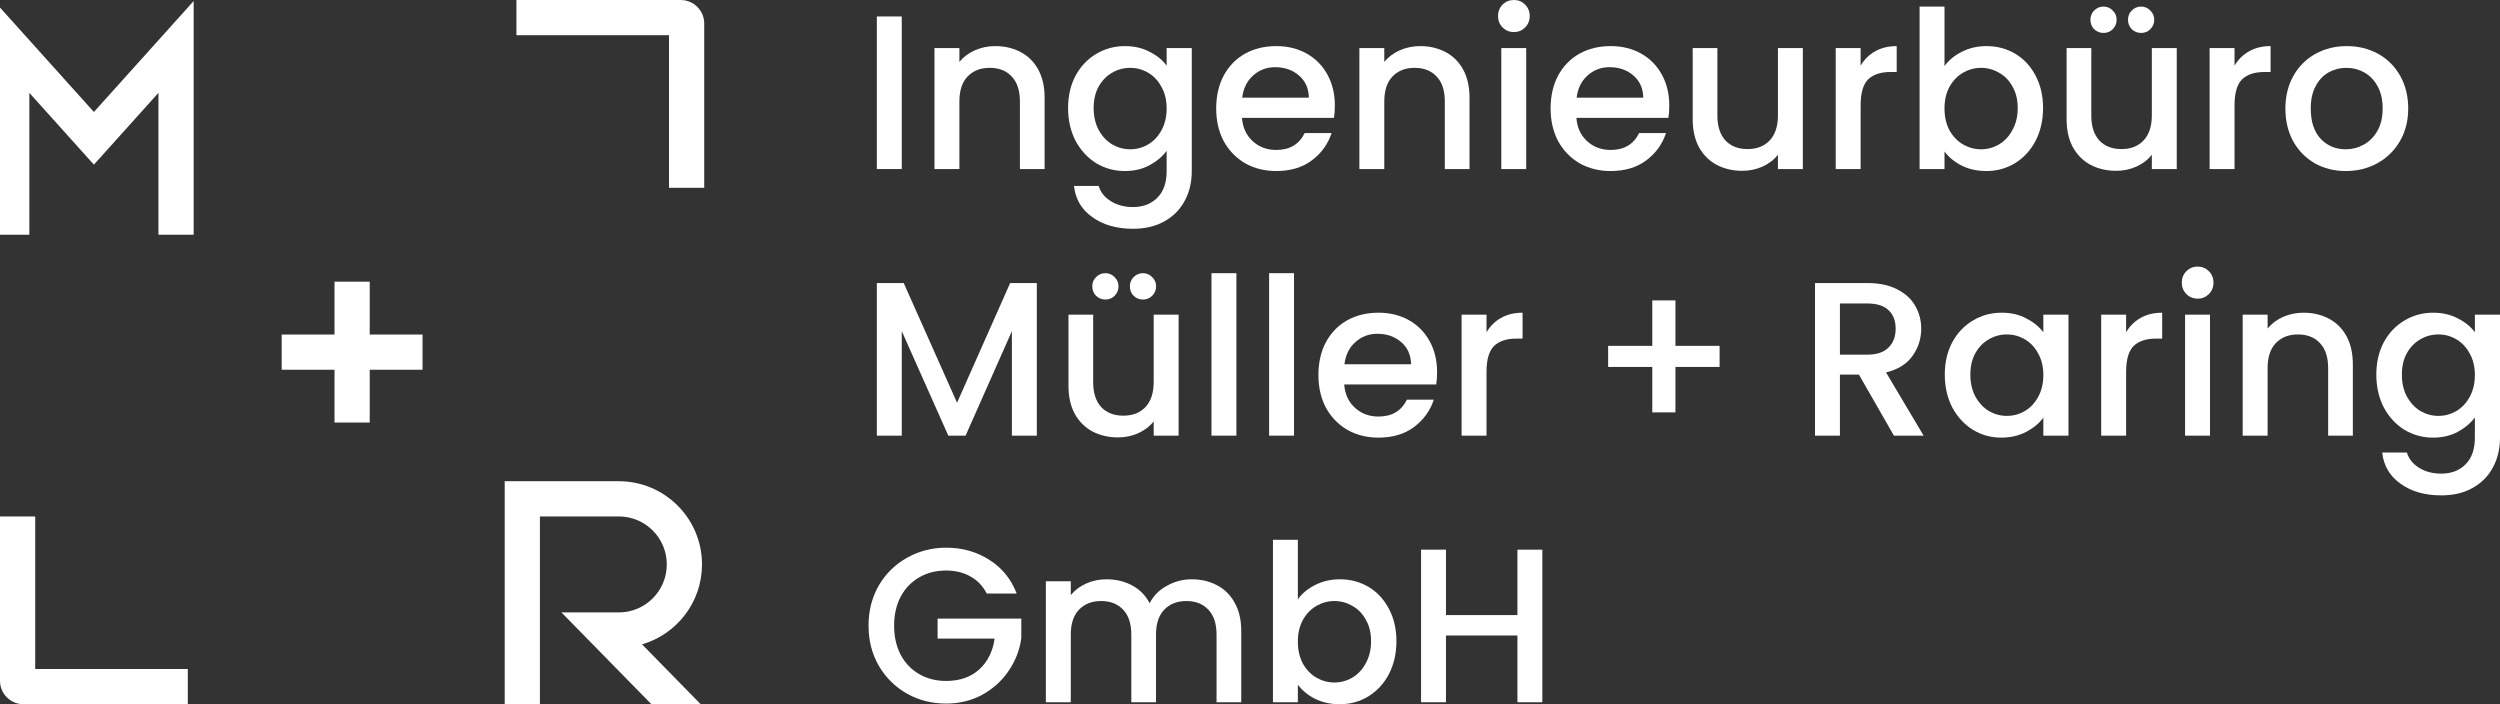 <svg width="213" height="60" viewBox="0 0 213 60" fill="none" xmlns="http://www.w3.org/2000/svg">
<rect x="0" y="0" width="213" height="60" fill="#333333" stroke="none"/>
<g clip-path="url(#clip0)">
<path fill-rule="evenodd" clip-rule="evenodd" d="M57 16H60V2C60 1.724 59.944 1.461 59.843 1.222C59.539 0.504 58.828 0 58 0H57H44V3L57 3V16ZM3 44H2.38419e-07V57V58C2.38419e-07 59.105 0.895 60 2 60H3H16V57H3V44ZM36 28.5V31.5H31.5V36H28.5V31.5H24V28.5H28.5V24H31.5V28.5H36ZM43 41H44.5H52.721C56.636 41 59.811 44.174 59.811 48.089C59.811 51.317 57.653 54.041 54.701 54.898L63.571 63.95L61.429 66.05L50.334 54.728L47.835 52.178H51.405H52.721C54.98 52.178 56.811 50.347 56.811 48.089C56.811 45.831 54.98 44 52.721 44H46V62.226H43V42.5V41ZM2.115 2.997L-0.5 0.089V4V20H2.5V7.911L6.885 12.787L8 14.027L9.115 12.787L13.5 7.911V20H16.5V4V0.089L13.885 2.997L8 9.541L2.115 2.997Z" fill="white"/>
<path d="M76.83 1.403V14.403H74.707V1.403H76.83Z" fill="white"/>
<path d="M84.793 3.928C85.6 3.928 86.32 4.097 86.953 4.433C87.598 4.77 88.101 5.269 88.461 5.93C88.821 6.591 89.001 7.389 89.001 8.324V14.403H86.897V8.642C86.897 7.719 86.667 7.015 86.208 6.528C85.749 6.029 85.122 5.78 84.328 5.78C83.533 5.78 82.9 6.029 82.428 6.528C81.969 7.015 81.74 7.719 81.74 8.642V14.403H79.617V4.097H81.74V5.275C82.087 4.851 82.528 4.521 83.061 4.284C83.608 4.047 84.185 3.928 84.793 3.928Z" fill="white"/>
<path d="M95.842 3.928C96.636 3.928 97.338 4.09 97.946 4.415C98.567 4.726 99.051 5.119 99.398 5.593V4.097H101.539V14.572C101.539 15.52 101.341 16.361 100.944 17.097C100.546 17.845 99.969 18.431 99.212 18.855C98.467 19.279 97.573 19.491 96.531 19.491C95.141 19.491 93.986 19.161 93.068 18.5C92.149 17.852 91.628 16.966 91.504 15.844H93.608C93.769 16.38 94.11 16.81 94.632 17.134C95.165 17.471 95.799 17.64 96.531 17.64C97.387 17.64 98.076 17.378 98.598 16.854C99.131 16.33 99.398 15.569 99.398 14.572V12.851C99.038 13.337 98.548 13.749 97.927 14.085C97.319 14.41 96.624 14.572 95.842 14.572C94.948 14.572 94.129 14.347 93.384 13.898C92.652 13.437 92.068 12.801 91.634 11.99C91.212 11.167 91.001 10.238 91.001 9.203C91.001 8.168 91.212 7.252 91.634 6.453C92.068 5.655 92.652 5.038 93.384 4.602C94.129 4.153 94.948 3.928 95.842 3.928ZM99.398 9.241C99.398 8.53 99.249 7.913 98.951 7.389C98.666 6.865 98.287 6.466 97.816 6.192C97.344 5.917 96.835 5.78 96.289 5.78C95.743 5.78 95.234 5.917 94.762 6.192C94.29 6.453 93.906 6.846 93.608 7.37C93.322 7.881 93.179 8.492 93.179 9.203C93.179 9.914 93.322 10.538 93.608 11.074C93.906 11.61 94.29 12.022 94.762 12.308C95.246 12.583 95.755 12.72 96.289 12.72C96.835 12.72 97.344 12.583 97.816 12.308C98.287 12.034 98.666 11.635 98.951 11.111C99.249 10.575 99.398 9.951 99.398 9.241Z" fill="white"/>
<path d="M113.73 8.997C113.73 9.384 113.705 9.733 113.656 10.045H105.817C105.879 10.868 106.183 11.529 106.729 12.028C107.275 12.527 107.946 12.776 108.74 12.776C109.882 12.776 110.689 12.296 111.161 11.336H113.451C113.14 12.283 112.576 13.063 111.756 13.674C110.95 14.273 109.944 14.572 108.74 14.572C107.759 14.572 106.878 14.354 106.096 13.917C105.327 13.468 104.718 12.845 104.271 12.046C103.837 11.236 103.62 10.301 103.62 9.241C103.62 8.181 103.831 7.252 104.253 6.453C104.687 5.643 105.289 5.019 106.059 4.583C106.841 4.146 107.735 3.928 108.74 3.928C109.708 3.928 110.571 4.14 111.328 4.564C112.085 4.988 112.675 5.587 113.097 6.36C113.519 7.121 113.73 8 113.73 8.997ZM111.514 8.324C111.502 7.538 111.223 6.909 110.676 6.435C110.13 5.961 109.454 5.724 108.647 5.724C107.915 5.724 107.288 5.961 106.766 6.435C106.245 6.896 105.935 7.526 105.835 8.324H111.514Z" fill="white"/>
<path d="M120.995 3.928C121.802 3.928 122.522 4.097 123.155 4.433C123.8 4.77 124.303 5.269 124.663 5.93C125.023 6.591 125.203 7.389 125.203 8.324V14.403H123.099V8.642C123.099 7.719 122.869 7.015 122.41 6.528C121.951 6.029 121.324 5.78 120.53 5.78C119.735 5.78 119.102 6.029 118.63 6.528C118.171 7.015 117.941 7.719 117.941 8.642V14.403H115.819V4.097H117.941V5.275C118.289 4.851 118.73 4.521 119.263 4.284C119.81 4.047 120.387 3.928 120.995 3.928Z" fill="white"/>
<path d="M128.99 2.731C128.606 2.731 128.283 2.6 128.022 2.338C127.761 2.076 127.631 1.752 127.631 1.366C127.631 0.979 127.761 0.655 128.022 0.393C128.283 0.131 128.606 0 128.99 0C129.363 0 129.679 0.131 129.94 0.393C130.201 0.655 130.331 0.979 130.331 1.366C130.331 1.752 130.201 2.076 129.94 2.338C129.679 2.6 129.363 2.731 128.99 2.731ZM130.033 4.097V14.403H127.91V4.097H130.033Z" fill="white"/>
<path d="M142.222 8.997C142.222 9.384 142.198 9.733 142.148 10.045H134.309C134.371 10.868 134.675 11.529 135.222 12.028C135.768 12.527 136.438 12.776 137.233 12.776C138.375 12.776 139.181 12.296 139.653 11.336H141.943C141.633 12.283 141.068 13.063 140.249 13.674C139.442 14.273 138.437 14.572 137.233 14.572C136.252 14.572 135.371 14.354 134.589 13.917C133.819 13.468 133.211 12.845 132.764 12.046C132.329 11.236 132.112 10.301 132.112 9.241C132.112 8.181 132.323 7.252 132.745 6.453C133.18 5.643 133.782 5.019 134.551 4.583C135.333 4.146 136.227 3.928 137.233 3.928C138.201 3.928 139.063 4.14 139.821 4.564C140.578 4.988 141.167 5.587 141.589 6.36C142.011 7.121 142.222 8 142.222 8.997ZM140.007 8.324C139.994 7.538 139.715 6.909 139.169 6.435C138.623 5.961 137.946 5.724 137.139 5.724C136.407 5.724 135.78 5.961 135.259 6.435C134.738 6.896 134.427 7.526 134.328 8.324H140.007Z" fill="white"/>
<path d="M153.602 4.097V14.403H151.48V13.188C151.145 13.611 150.704 13.948 150.158 14.198C149.624 14.435 149.053 14.553 148.445 14.553C147.638 14.553 146.912 14.385 146.266 14.048C145.633 13.711 145.131 13.213 144.758 12.552C144.398 11.891 144.218 11.092 144.218 10.157V4.097H146.322V9.839C146.322 10.762 146.552 11.473 147.011 11.972C147.47 12.458 148.097 12.701 148.892 12.701C149.686 12.701 150.313 12.458 150.772 11.972C151.244 11.473 151.48 10.762 151.48 9.839V4.097H153.602Z" fill="white"/>
<path d="M158.525 5.593C158.836 5.069 159.245 4.664 159.754 4.377C160.276 4.078 160.89 3.928 161.598 3.928V6.135H161.058C160.226 6.135 159.593 6.347 159.159 6.771C158.736 7.195 158.525 7.931 158.525 8.979V14.403H156.403V4.097H158.525V5.593Z" fill="white"/>
<path d="M165.671 5.63C166.031 5.132 166.522 4.726 167.142 4.415C167.775 4.09 168.477 3.928 169.246 3.928C170.152 3.928 170.972 4.146 171.704 4.583C172.436 5.019 173.013 5.643 173.436 6.453C173.858 7.252 174.069 8.168 174.069 9.203C174.069 10.238 173.858 11.167 173.436 11.99C173.013 12.801 172.43 13.437 171.685 13.898C170.953 14.347 170.14 14.572 169.246 14.572C168.452 14.572 167.744 14.416 167.124 14.104C166.515 13.792 166.031 13.393 165.671 12.907V14.403H163.549V0.561H165.671V5.63ZM171.909 9.203C171.909 8.492 171.76 7.881 171.462 7.37C171.176 6.846 170.792 6.453 170.308 6.192C169.836 5.917 169.327 5.78 168.781 5.78C168.247 5.78 167.738 5.917 167.254 6.192C166.782 6.466 166.397 6.865 166.1 7.389C165.814 7.913 165.671 8.53 165.671 9.241C165.671 9.951 165.814 10.575 166.1 11.111C166.397 11.635 166.782 12.034 167.254 12.308C167.738 12.583 168.247 12.72 168.781 12.72C169.327 12.72 169.836 12.583 170.308 12.308C170.792 12.022 171.176 11.61 171.462 11.074C171.76 10.538 171.909 9.914 171.909 9.203Z" fill="white"/>
<path d="M185.459 4.097V14.403H183.336V13.188C183.001 13.611 182.56 13.948 182.014 14.198C181.48 14.435 180.909 14.553 180.301 14.553C179.494 14.553 178.768 14.385 178.123 14.048C177.49 13.711 176.987 13.213 176.614 12.552C176.254 11.891 176.075 11.092 176.075 10.157V4.097H178.178V9.839C178.178 10.762 178.408 11.473 178.867 11.972C179.327 12.458 179.954 12.701 180.748 12.701C181.542 12.701 182.169 12.458 182.628 11.972C183.1 11.473 183.336 10.762 183.336 9.839V4.097H185.459ZM179.221 2.806C178.911 2.806 178.644 2.7 178.421 2.488C178.21 2.263 178.104 1.995 178.104 1.684C178.104 1.372 178.21 1.11 178.421 0.898C178.644 0.673 178.911 0.561 179.221 0.561C179.531 0.561 179.792 0.673 180.003 0.898C180.227 1.11 180.338 1.372 180.338 1.684C180.338 1.995 180.227 2.263 180.003 2.488C179.792 2.7 179.531 2.806 179.221 2.806ZM182.424 2.806C182.113 2.806 181.846 2.7 181.623 2.488C181.412 2.263 181.306 1.995 181.306 1.684C181.306 1.372 181.412 1.11 181.623 0.898C181.846 0.673 182.113 0.561 182.424 0.561C182.734 0.561 182.995 0.673 183.206 0.898C183.429 1.11 183.541 1.372 183.541 1.684C183.541 1.995 183.429 2.263 183.206 2.488C182.995 2.7 182.734 2.806 182.424 2.806Z" fill="white"/>
<path d="M190.382 5.593C190.692 5.069 191.102 4.664 191.611 4.377C192.132 4.078 192.746 3.928 193.454 3.928V6.135H192.914C192.082 6.135 191.449 6.347 191.015 6.771C190.593 7.195 190.382 7.931 190.382 8.979V14.403H188.259V4.097H190.382V5.593Z" fill="white"/>
<path d="M199.855 14.572C198.887 14.572 198.012 14.354 197.23 13.917C196.448 13.468 195.833 12.845 195.386 12.046C194.94 11.236 194.716 10.301 194.716 9.241C194.716 8.193 194.946 7.264 195.405 6.453C195.864 5.643 196.491 5.019 197.286 4.583C198.08 4.146 198.967 3.928 199.948 3.928C200.929 3.928 201.816 4.146 202.611 4.583C203.405 5.019 204.032 5.643 204.491 6.453C204.95 7.264 205.18 8.193 205.18 9.241C205.18 10.288 204.944 11.217 204.473 12.028C204.001 12.838 203.355 13.468 202.536 13.917C201.729 14.354 200.836 14.572 199.855 14.572ZM199.855 12.72C200.401 12.72 200.91 12.589 201.382 12.327C201.866 12.065 202.257 11.672 202.555 11.149C202.853 10.625 203.002 9.989 203.002 9.241C203.002 8.492 202.859 7.863 202.573 7.351C202.288 6.828 201.909 6.435 201.438 6.173C200.966 5.911 200.457 5.78 199.911 5.78C199.365 5.78 198.856 5.911 198.384 6.173C197.925 6.435 197.559 6.828 197.286 7.351C197.012 7.863 196.876 8.492 196.876 9.241C196.876 10.351 197.155 11.211 197.714 11.822C198.285 12.421 198.999 12.72 199.855 12.72Z" fill="white"/>
<path d="M88.337 24.117V37.117H86.214V28.214L82.267 37.117H80.796L76.83 28.214V37.117H74.707V24.117H76.998L81.541 34.312L86.065 24.117H88.337Z" fill="white"/>
<path d="M100.418 26.811V37.117H98.295V35.902C97.96 36.326 97.519 36.662 96.973 36.912C96.439 37.149 95.868 37.267 95.26 37.267C94.453 37.267 93.727 37.099 93.082 36.762C92.449 36.425 91.946 35.927 91.573 35.266C91.213 34.605 91.034 33.807 91.034 32.871V26.811H93.138V32.553C93.138 33.476 93.367 34.187 93.826 34.686C94.286 35.172 94.912 35.415 95.707 35.415C96.501 35.415 97.128 35.172 97.588 34.686C98.059 34.187 98.295 33.476 98.295 32.553V26.811H100.418ZM94.18 25.52C93.87 25.52 93.603 25.414 93.379 25.202C93.168 24.977 93.063 24.709 93.063 24.398C93.063 24.086 93.168 23.824 93.379 23.612C93.603 23.387 93.87 23.275 94.18 23.275C94.49 23.275 94.751 23.387 94.962 23.612C95.186 23.824 95.297 24.086 95.297 24.398C95.297 24.709 95.186 24.977 94.962 25.202C94.751 25.414 94.49 25.52 94.18 25.52ZM97.383 25.52C97.072 25.52 96.805 25.414 96.582 25.202C96.371 24.977 96.266 24.709 96.266 24.398C96.266 24.086 96.371 23.824 96.582 23.612C96.805 23.387 97.072 23.275 97.383 23.275C97.693 23.275 97.954 23.387 98.165 23.612C98.388 23.824 98.5 24.086 98.5 24.398C98.5 24.709 98.388 24.977 98.165 25.202C97.954 25.414 97.693 25.52 97.383 25.52Z" fill="white"/>
<path d="M105.341 23.275V37.117H103.218V23.275H105.341Z" fill="white"/>
<path d="M110.25 23.275V37.117H108.128V23.275H110.25Z" fill="white"/>
<path d="M122.44 31.712C122.44 32.098 122.415 32.447 122.365 32.759H114.526C114.588 33.582 114.893 34.243 115.439 34.742C115.985 35.241 116.655 35.49 117.45 35.49C118.592 35.49 119.398 35.01 119.87 34.05H122.16C121.85 34.998 121.285 35.777 120.466 36.388C119.659 36.987 118.654 37.286 117.45 37.286C116.469 37.286 115.588 37.068 114.806 36.631C114.036 36.182 113.428 35.559 112.981 34.761C112.547 33.95 112.329 33.015 112.329 31.955C112.329 30.895 112.54 29.966 112.962 29.168C113.397 28.357 113.999 27.733 114.768 27.297C115.55 26.861 116.444 26.642 117.45 26.642C118.418 26.642 119.281 26.854 120.038 27.278C120.795 27.702 121.384 28.301 121.807 29.074C122.229 29.835 122.44 30.714 122.44 31.712ZM120.224 31.038C120.211 30.253 119.932 29.623 119.386 29.149C118.84 28.675 118.163 28.438 117.357 28.438C116.624 28.438 115.997 28.675 115.476 29.149C114.955 29.61 114.644 30.24 114.545 31.038H120.224Z" fill="white"/>
<path d="M126.651 28.307C126.961 27.783 127.371 27.378 127.88 27.091C128.401 26.792 129.016 26.642 129.723 26.642V28.85H129.183C128.352 28.85 127.719 29.062 127.284 29.486C126.862 29.91 126.651 30.645 126.651 31.693V37.117H124.528V26.811H126.651V28.307Z" fill="white"/>
<path d="M146.509 31.263H142.748V35.135H140.775V31.263H137.014V29.467H140.775V25.595H142.748V29.467H146.509V31.263Z" fill="white"/>
<path d="M161.361 37.117L158.382 31.917H156.762V37.117H154.639V24.117H159.108C160.101 24.117 160.939 24.292 161.621 24.641C162.316 24.99 162.832 25.458 163.167 26.044C163.514 26.63 163.688 27.285 163.688 28.008C163.688 28.856 163.44 29.629 162.943 30.327C162.459 31.013 161.708 31.481 160.69 31.73L163.893 37.117H161.361ZM156.762 30.215H159.108C159.902 30.215 160.498 30.016 160.895 29.616C161.305 29.218 161.51 28.681 161.51 28.008C161.51 27.334 161.311 26.811 160.914 26.437C160.517 26.05 159.915 25.857 159.108 25.857H156.762V30.215Z" fill="white"/>
<path d="M165.696 31.917C165.696 30.882 165.907 29.966 166.329 29.168C166.763 28.369 167.347 27.752 168.079 27.316C168.824 26.867 169.643 26.642 170.537 26.642C171.344 26.642 172.045 26.804 172.641 27.129C173.249 27.44 173.733 27.833 174.093 28.307V26.811H176.234V37.117H174.093V35.584C173.733 36.07 173.243 36.475 172.622 36.8C172.002 37.124 171.294 37.286 170.5 37.286C169.618 37.286 168.812 37.061 168.079 36.612C167.347 36.151 166.763 35.515 166.329 34.705C165.907 33.881 165.696 32.952 165.696 31.917ZM174.093 31.955C174.093 31.244 173.944 30.627 173.646 30.103C173.361 29.579 172.982 29.18 172.511 28.906C172.039 28.631 171.53 28.494 170.984 28.494C170.438 28.494 169.929 28.631 169.457 28.906C168.985 29.168 168.6 29.56 168.303 30.084C168.017 30.596 167.874 31.206 167.874 31.917C167.874 32.628 168.017 33.252 168.303 33.788C168.6 34.324 168.985 34.736 169.457 35.023C169.941 35.297 170.45 35.434 170.984 35.434C171.53 35.434 172.039 35.297 172.511 35.023C172.982 34.748 173.361 34.349 173.646 33.825C173.944 33.289 174.093 32.666 174.093 31.955Z" fill="white"/>
<path d="M181.145 28.307C181.455 27.783 181.865 27.378 182.374 27.091C182.895 26.792 183.51 26.642 184.217 26.642V28.85H183.677C182.845 28.85 182.212 29.062 181.778 29.486C181.356 29.91 181.145 30.645 181.145 31.693V37.117H179.022V26.811H181.145V28.307Z" fill="white"/>
<path d="M187.248 25.445C186.863 25.445 186.541 25.314 186.28 25.052C186.019 24.791 185.889 24.466 185.889 24.08C185.889 23.693 186.019 23.369 186.28 23.107C186.541 22.845 186.863 22.714 187.248 22.714C187.62 22.714 187.937 22.845 188.198 23.107C188.458 23.369 188.589 23.693 188.589 24.08C188.589 24.466 188.458 24.791 188.198 25.052C187.937 25.314 187.62 25.445 187.248 25.445ZM188.291 26.811V37.117H186.168V26.811H188.291Z" fill="white"/>
<path d="M196.254 26.642C197.06 26.642 197.78 26.811 198.413 27.147C199.059 27.484 199.562 27.983 199.922 28.644C200.282 29.305 200.462 30.103 200.462 31.038V37.117H198.358V31.356C198.358 30.433 198.128 29.729 197.669 29.242C197.209 28.744 196.583 28.494 195.788 28.494C194.994 28.494 194.361 28.744 193.889 29.242C193.43 29.729 193.2 30.433 193.2 31.356V37.117H191.077V26.811H193.2V27.989C193.548 27.565 193.988 27.235 194.522 26.998C195.068 26.761 195.645 26.642 196.254 26.642Z" fill="white"/>
<path d="M207.303 26.642C208.097 26.642 208.798 26.804 209.406 27.129C210.027 27.44 210.511 27.833 210.859 28.307V26.811H213V37.286C213 38.234 212.801 39.075 212.404 39.811C212.007 40.559 211.43 41.145 210.673 41.569C209.928 41.993 209.034 42.206 207.991 42.206C206.601 42.206 205.447 41.875 204.528 41.214C203.61 40.566 203.088 39.68 202.964 38.558H205.068C205.23 39.094 205.571 39.524 206.092 39.849C206.626 40.185 207.259 40.354 207.991 40.354C208.848 40.354 209.537 40.092 210.058 39.568C210.592 39.044 210.859 38.283 210.859 37.286V35.565C210.499 36.051 210.009 36.463 209.388 36.8C208.78 37.124 208.085 37.286 207.303 37.286C206.409 37.286 205.59 37.061 204.845 36.612C204.112 36.151 203.529 35.515 203.095 34.705C202.673 33.881 202.462 32.952 202.462 31.917C202.462 30.882 202.673 29.966 203.095 29.168C203.529 28.369 204.112 27.752 204.845 27.316C205.59 26.867 206.409 26.642 207.303 26.642ZM210.859 31.955C210.859 31.244 210.71 30.627 210.412 30.103C210.126 29.579 209.748 29.18 209.276 28.906C208.804 28.631 208.296 28.494 207.749 28.494C207.203 28.494 206.694 28.631 206.223 28.906C205.751 29.168 205.366 29.56 205.068 30.084C204.783 30.596 204.64 31.206 204.64 31.917C204.64 32.628 204.783 33.252 205.068 33.788C205.366 34.324 205.751 34.736 206.223 35.023C206.707 35.297 207.216 35.434 207.749 35.434C208.296 35.434 208.804 35.297 209.276 35.023C209.748 34.748 210.126 34.349 210.412 33.825C210.71 33.289 210.859 32.666 210.859 31.955Z" fill="white"/>
<path d="M84.073 50.572C83.738 49.924 83.272 49.438 82.677 49.113C82.081 48.777 81.392 48.608 80.61 48.608C79.753 48.608 78.99 48.801 78.32 49.188C77.649 49.575 77.122 50.123 76.737 50.834C76.365 51.545 76.178 52.368 76.178 53.303C76.178 54.239 76.365 55.068 76.737 55.791C77.122 56.502 77.649 57.051 78.32 57.437C78.99 57.824 79.753 58.017 80.61 58.017C81.764 58.017 82.701 57.693 83.421 57.044C84.141 56.396 84.582 55.517 84.743 54.407H79.884V52.705H87.015V54.37C86.878 55.38 86.518 56.309 85.935 57.157C85.364 58.005 84.613 58.684 83.682 59.196C82.763 59.694 81.739 59.944 80.61 59.944C79.393 59.944 78.282 59.663 77.277 59.102C76.272 58.529 75.471 57.737 74.875 56.727C74.292 55.716 74 54.575 74 53.303C74 52.031 74.292 50.89 74.875 49.88C75.471 48.87 76.272 48.084 77.277 47.523C78.295 46.95 79.406 46.663 80.61 46.663C81.988 46.663 83.21 47.006 84.278 47.692C85.358 48.365 86.14 49.325 86.624 50.572H84.073Z" fill="white"/>
<path d="M101.527 49.356C102.334 49.356 103.054 49.525 103.687 49.861C104.333 50.198 104.835 50.697 105.195 51.358C105.568 52.019 105.754 52.817 105.754 53.752V59.832H103.65V54.07C103.65 53.148 103.42 52.443 102.961 51.956C102.502 51.458 101.875 51.208 101.08 51.208C100.286 51.208 99.653 51.458 99.181 51.956C98.722 52.443 98.492 53.148 98.492 54.07V59.832H96.388V54.07C96.388 53.148 96.159 52.443 95.7 51.956C95.24 51.458 94.613 51.208 93.819 51.208C93.025 51.208 92.391 51.458 91.92 51.956C91.46 52.443 91.231 53.148 91.231 54.07V59.832H89.108V49.525H91.231V50.703C91.579 50.279 92.019 49.949 92.553 49.712C93.087 49.475 93.658 49.356 94.266 49.356C95.085 49.356 95.817 49.531 96.463 49.88C97.108 50.229 97.605 50.734 97.952 51.395C98.263 50.772 98.747 50.279 99.405 49.918C100.063 49.544 100.77 49.356 101.527 49.356Z" fill="white"/>
<path d="M110.577 51.059C110.937 50.56 111.428 50.154 112.048 49.843C112.681 49.519 113.383 49.356 114.152 49.356C115.058 49.356 115.878 49.575 116.61 50.011C117.342 50.448 117.92 51.071 118.342 51.882C118.764 52.68 118.975 53.596 118.975 54.632C118.975 55.666 118.764 56.596 118.342 57.419C117.92 58.229 117.336 58.865 116.591 59.327C115.859 59.776 115.046 60 114.152 60C113.358 60 112.65 59.844 112.03 59.532C111.421 59.221 110.937 58.822 110.577 58.335V59.832H108.455V45.989H110.577V51.059ZM116.815 54.632C116.815 53.921 116.666 53.31 116.368 52.798C116.082 52.275 115.698 51.882 115.214 51.62C114.742 51.346 114.233 51.208 113.687 51.208C113.153 51.208 112.644 51.346 112.16 51.62C111.688 51.894 111.304 52.293 111.006 52.817C110.72 53.341 110.577 53.958 110.577 54.669C110.577 55.38 110.72 56.003 111.006 56.539C111.304 57.063 111.688 57.462 112.16 57.737C112.644 58.011 113.153 58.148 113.687 58.148C114.233 58.148 114.742 58.011 115.214 57.737C115.698 57.45 116.082 57.038 116.368 56.502C116.666 55.966 116.815 55.342 116.815 54.632Z" fill="white"/>
<path d="M131.407 46.831V59.832H129.285V54.145H123.196V59.832H121.074V46.831H123.196V52.406H129.285V46.831H131.407Z" fill="white"/>
</g>
<defs>
<clipPath id="clip0">
<rect width="213" height="60" fill="white"/>
</clipPath>
</defs>
</svg>
